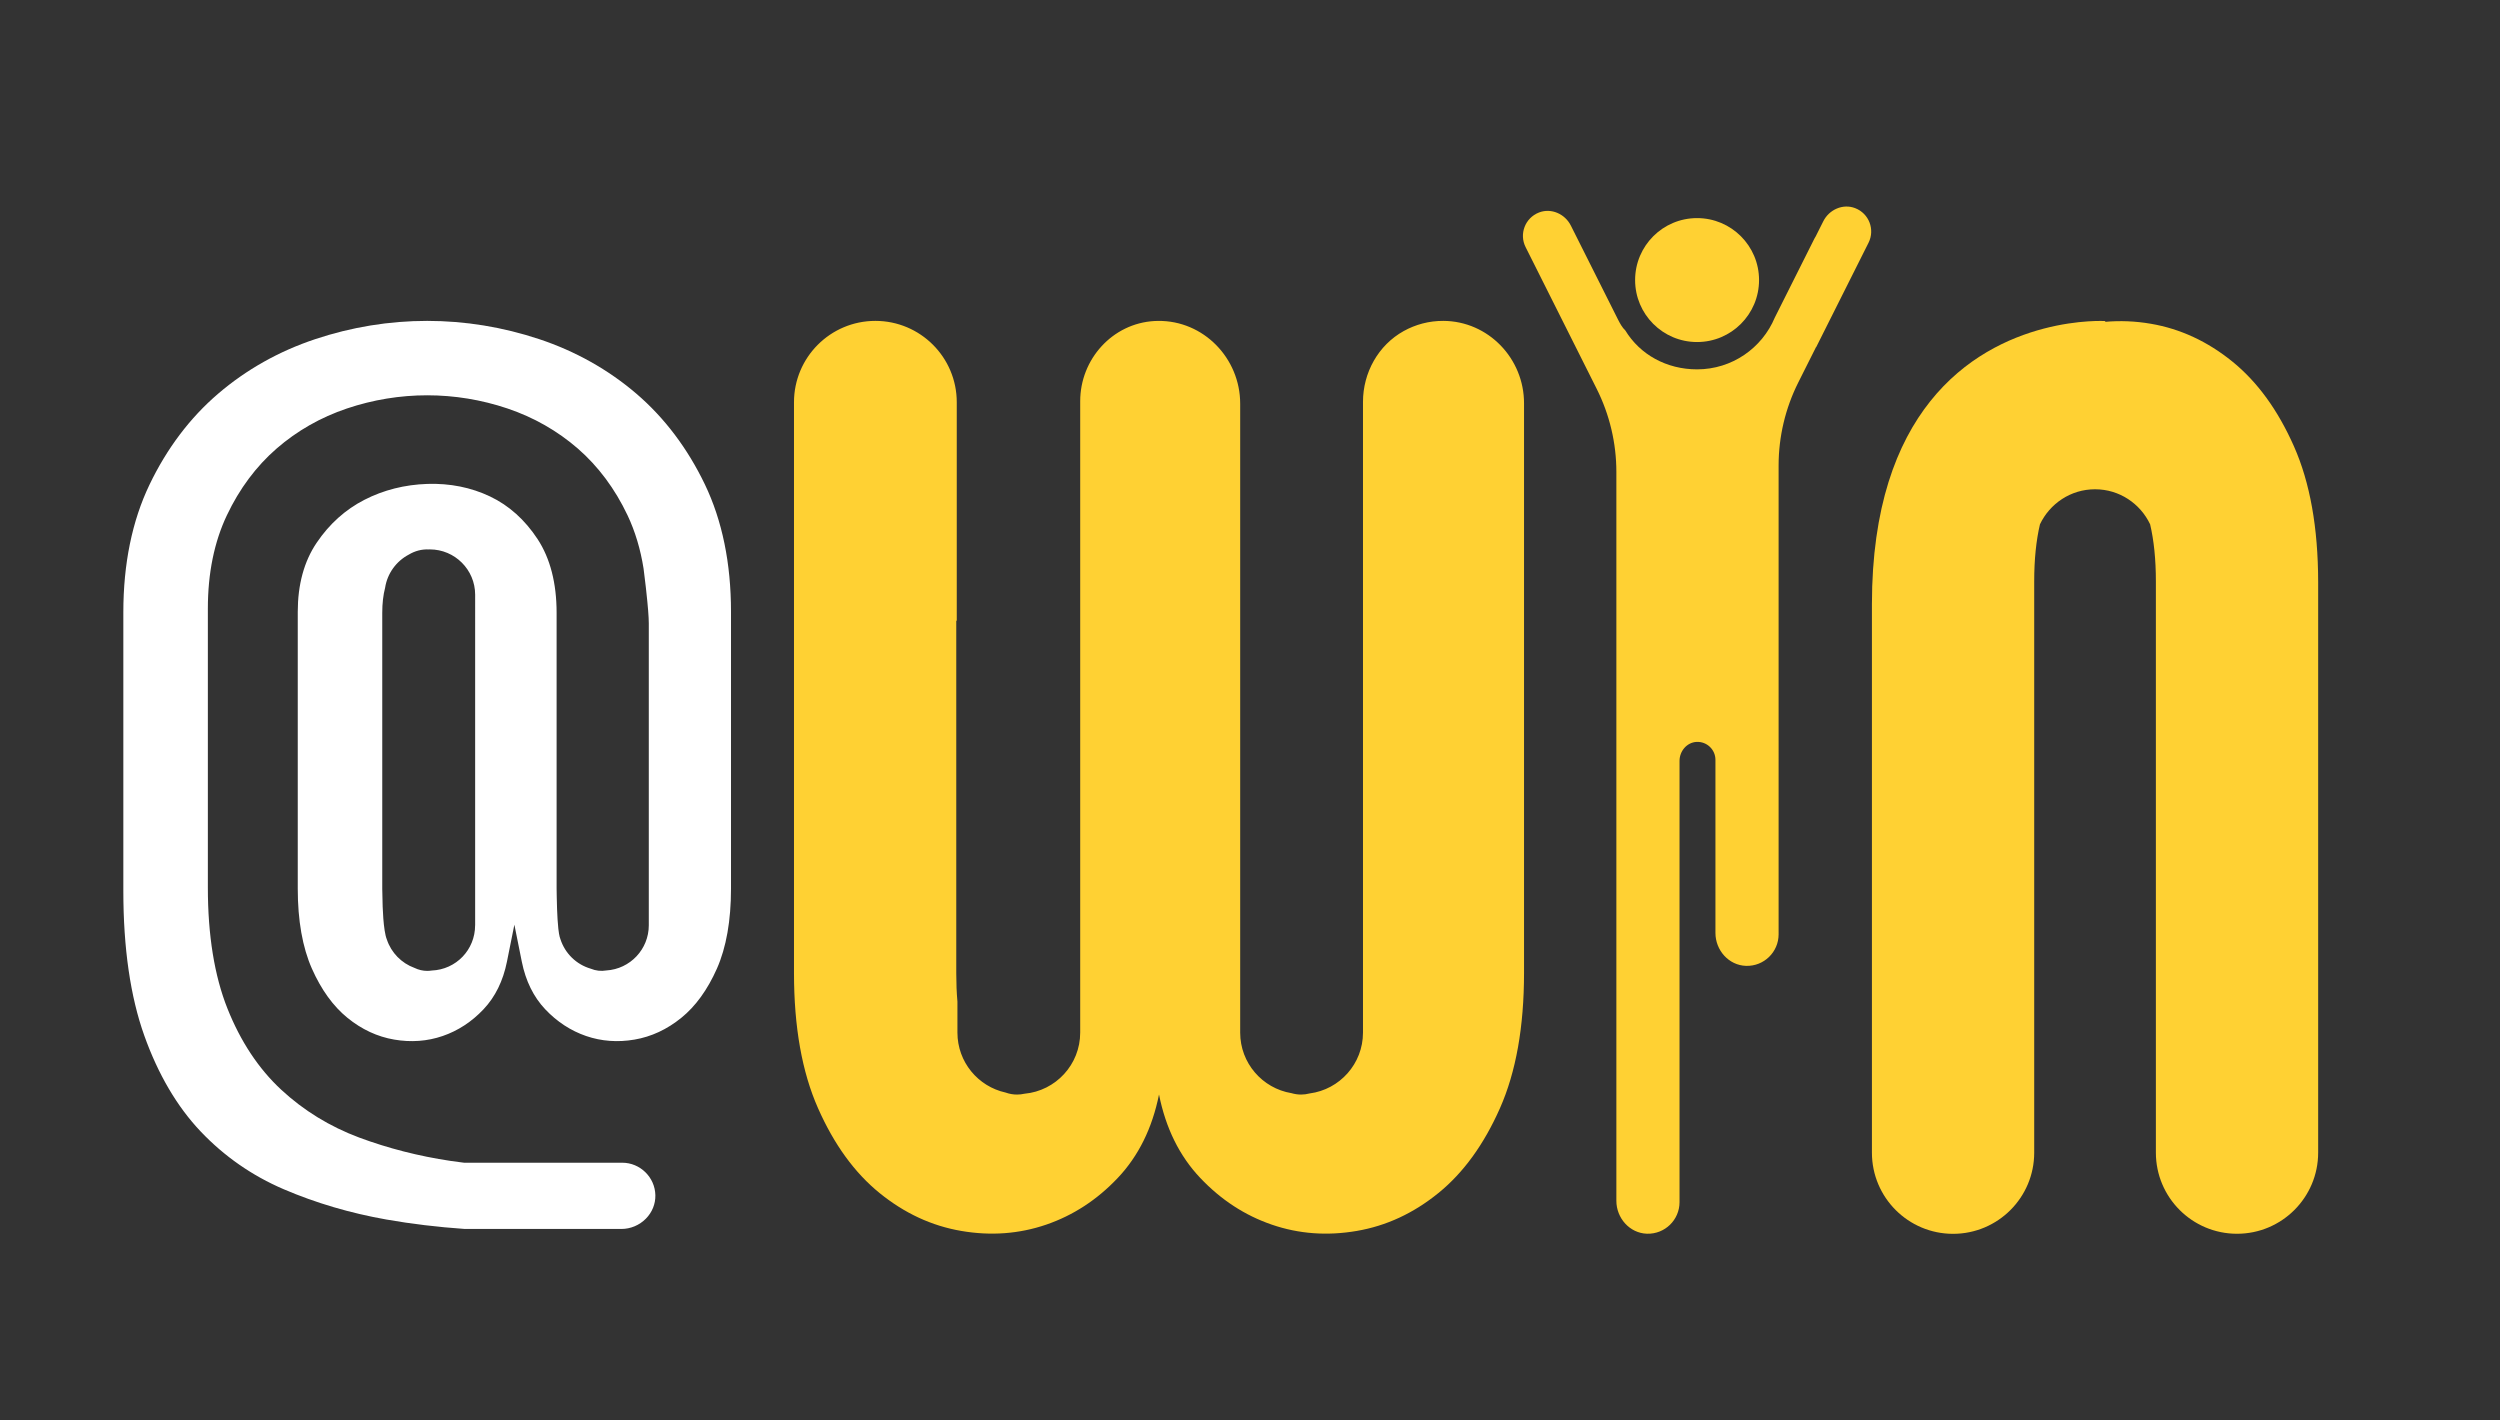 <?xml version="1.0" encoding="utf-8"?>
<!-- Generator: Adobe Illustrator 26.0.1, SVG Export Plug-In . SVG Version: 6.00 Build 0)  -->
<svg version="1.1" id="Layer_1" xmlns="http://www.w3.org/2000/svg" xmlns:xlink="http://www.w3.org/1999/xlink" x="0px" y="0px"
	 viewBox="0 0 708.04 402.23" style="enable-background:new 0 0 708.04 402.23;" xml:space="preserve">
<rect x="0" y="0" width="708.04" height="402.23" fill="#333333" stroke="none"/>
<style type="text/css">
	.st0{fill:#FFD133;}
	.st1{fill:#FFFFFF;}
</style>
<g>
	<path class="st0" d="M649.69,126.42c-4.54-10.26-10.35-18.26-17.41-23.99c-7.06-5.73-14.77-9.31-23.15-10.74
		c-4.42-0.76-8.73-0.91-12.95-0.54l0.12-0.22c0,0-30.05-1.88-49.64,22.74c-9.47,11.9-16.5,29.95-16.5,57.46v155.33
		c0,12.69,10.29,22.98,22.98,22.98c12.69,0,22.98-10.29,22.98-22.98V164.67c0-6.26,0.56-11.63,1.63-16.18
		c2.78-5.85,8.7-9.92,15.6-9.92c6.91,0,12.82,4.07,15.6,9.92c1.07,4.55,1.63,9.92,1.63,16.18v161.77
		c0,12.69,10.29,22.98,22.98,22.98c12.69,0,22.98-10.29,22.98-22.98v-161.7C656.51,149.46,654.24,136.68,649.69,126.42z"/>
	<circle class="st0" cx="480.64" cy="79.32" r="17.55"/>
	<path class="st0" d="M525.41,58.95c-3.45-1.34-7.36,0.4-9.02,3.71l-2.04,4.06v0.03c-0.17,0.26-0.32,0.52-0.46,0.79l-11.24,22.41
		c-3.6,8.61-12.1,14.66-22.01,14.66c-8.64,0-16.16-4.17-20.34-11.04c-0.83-0.74-1.56-2.08-2.09-3.14l-13.32-26.54
		c-1.66-3.31-5.56-5.05-9.02-3.71c-3.96,1.54-5.66,6.1-3.8,9.8l20.13,40.13c3.67,7.31,5.58,15.38,5.58,23.56v206.42
		c0,4.9,3.77,9.17,8.67,9.32c5.07,0.15,9.22-3.91,9.22-8.94V215.49c0-2.75,2.06-5.22,4.81-5.37c2.93-0.15,5.36,2.18,5.36,5.08v49.03
		c0,4.9,3.77,9.17,8.67,9.32c5.07,0.15,9.22-3.91,9.22-8.94V131.86c0-8.18,1.91-16.25,5.58-23.56l5.04-10.04v0.1l14.85-29.61
		C531.06,65.04,529.37,60.48,525.41,58.95z"/>
	<path class="st0" d="M408.79,90.88c-4.08-0.02-7.91,1.03-11.24,2.88c-7.22,4.01-11.53,11.8-11.53,20.06v178.63
		c0,8.83-6.59,16.12-15.11,17.23c-0.8,0.21-1.6,0.32-2.43,0.32c-0.93,0-1.83-0.14-2.73-0.4c-8.23-1.37-14.51-8.52-14.51-17.14v-16.8
		V114.33c0-12.89-10.4-23.61-23.29-23.44c-0.33,0-0.66,0.02-0.99,0.03c-11.88,0.66-21.03,10.8-21.03,22.71v178.82
		c0,9.06-6.93,16.5-15.78,17.31c-0.69,0.15-1.38,0.24-2.09,0.24c-1.11,0-2.19-0.19-3.25-0.57c-7.81-1.71-13.65-8.66-13.65-16.98
		v-8.77c-0.22-2.5-0.33-5.17-0.33-8.03v-99.84h0.14v-61.88c0-12.73-10.32-23.05-23.05-23.05h0c-12.73,0-23.05,10.32-23.05,23.05
		v30.08v31.79v99.77c0,15.28,2.27,28.06,6.82,38.32c4.54,10.26,10.35,18.26,17.41,23.99c7.06,5.73,14.77,9.31,23.15,10.74
		c8.37,1.44,16.39,0.84,24.05-1.78c7.66-2.63,14.42-7.04,20.28-13.24c5.86-6.2,9.75-14.07,11.67-23.62
		c1.91,9.55,5.8,17.42,11.67,23.62c5.86,6.2,12.62,10.61,20.28,13.24c7.66,2.63,15.67,3.22,24.05,1.78
		c8.38-1.43,16.09-5.01,23.15-10.75c7.06-5.73,12.86-13.73,17.41-24c4.54-10.27,6.82-23.04,6.82-38.34V114.27
		C431.67,101.55,421.51,90.94,408.79,90.88z"/>
	<path class="st1" d="M203.03,274.35c2.66-6,4-13.63,4-22.68v-78.45c0-13.69-2.49-25.81-7.4-36.03
		c-4.92-10.24-11.45-18.88-19.41-25.7c-7.99-6.83-17.24-12.02-27.51-15.44c-10.32-3.43-20.99-5.17-31.73-5.17
		c-10.74,0-21.42,1.74-31.73,5.18c-10.27,3.42-19.52,8.63-27.5,15.47c-7.96,6.82-14.5,15.49-19.42,25.76
		c-4.91,10.24-7.4,22.39-7.4,36.12v78.95c0,16.15,2,29.93,5.94,40.95c3.92,10.98,9.29,20.11,15.96,27.14
		c6.67,7.03,14.59,12.54,23.54,16.37c9.06,3.88,18.85,6.77,29.07,8.57c7.05,1.24,14.52,2.14,22.19,2.67H176
		c2.58,0,5.1-1.06,6.93-2.92c1.78-1.81,2.73-4.17,2.68-6.64c-0.1-5.07-4.3-9.2-9.38-9.2h-44.8l-1.22-0.16
		c-0.87-0.11-1.73-0.22-2.59-0.35c-8.99-1.34-17.7-3.57-25.9-6.62c-8.32-3.11-15.75-7.67-22.1-13.57
		c-6.38-5.93-11.5-13.66-15.2-22.96c-3.69-9.25-5.55-20.77-5.55-34.22v-79.09c0-9.99,1.81-18.87,5.39-26.4
		c3.56-7.51,8.3-13.87,14.09-18.9c5.78-5.02,12.47-8.83,19.91-11.34c14.79-4.98,30.68-4.98,45.47,0
		c7.44,2.51,14.13,6.33,19.91,11.34c5.78,5.03,10.53,11.4,14.09,18.91c2.15,4.54,3.68,9.63,4.54,15.11c0.1,0.78,0.36,2.79,0.63,5.18
		c0.04,0.38,0.08,0.74,0.12,1.1c0.49,4.41,0.73,7.5,0.73,9.23v85.49c0,6.8-5.28,12.39-12.04,12.8c-1.51,0.26-2.99,0.08-4.4-0.5
		c-4.07-1.19-7.26-4.29-8.58-8.33c-0.17-0.44-0.3-0.94-0.41-1.6c-0.08-0.44-0.15-0.92-0.19-1.38c-0.36-3.29-0.44-8.35-0.45-8.95
		c-0.03-0.8-0.04-1.59-0.04-2.38v-78.16c0-8.39-1.81-15.41-5.38-20.86c-3.59-5.47-8.12-9.54-13.46-12.08
		c-5.4-2.57-11.37-3.76-17.75-3.56c-6.41,0.21-12.41,1.72-17.83,4.5c-5.38,2.75-9.94,6.84-13.53,12.16
		c-3.56,5.25-5.36,11.84-5.36,19.58v78.38c0,9.04,1.35,16.67,4.01,22.67c2.64,5.96,6.03,10.65,10.08,13.94
		c4.02,3.27,8.47,5.34,13.23,6.15c4.76,0.82,9.38,0.48,13.71-1.01c4.35-1.49,8.25-4.04,11.59-7.58c3.3-3.49,5.53-8.02,6.62-13.45
		l2.11-10.51l2.11,10.51c1.09,5.43,3.32,9.96,6.62,13.45c3.34,3.54,7.24,6.08,11.59,7.58c4.34,1.49,8.95,1.83,13.71,1.01
		c4.75-0.81,9.2-2.88,13.23-6.15C196.99,285.01,200.39,280.31,203.03,274.35z M134.56,262.06c0,6.94-5.39,12.54-12.3,12.81
		c-0.43,0.07-0.85,0.1-1.27,0.1c-1.24,0-2.45-0.29-3.61-0.85c-3.67-1.33-6.58-4.31-7.81-8.02c-1.05-2.52-1.23-9.61-1.25-11.75
		c-0.04-0.86-0.06-1.74-0.06-2.62v-78.16c0-2.65,0.27-5.05,0.81-7.12c0.62-4,3.12-7.49,6.71-9.38c1.74-1.04,3.64-1.54,5.55-1.46
		c0.14,0,0.27-0.01,0.41-0.01c7.07,0,12.83,5.75,12.83,12.83V262.06z"/>
</g>
</svg>
